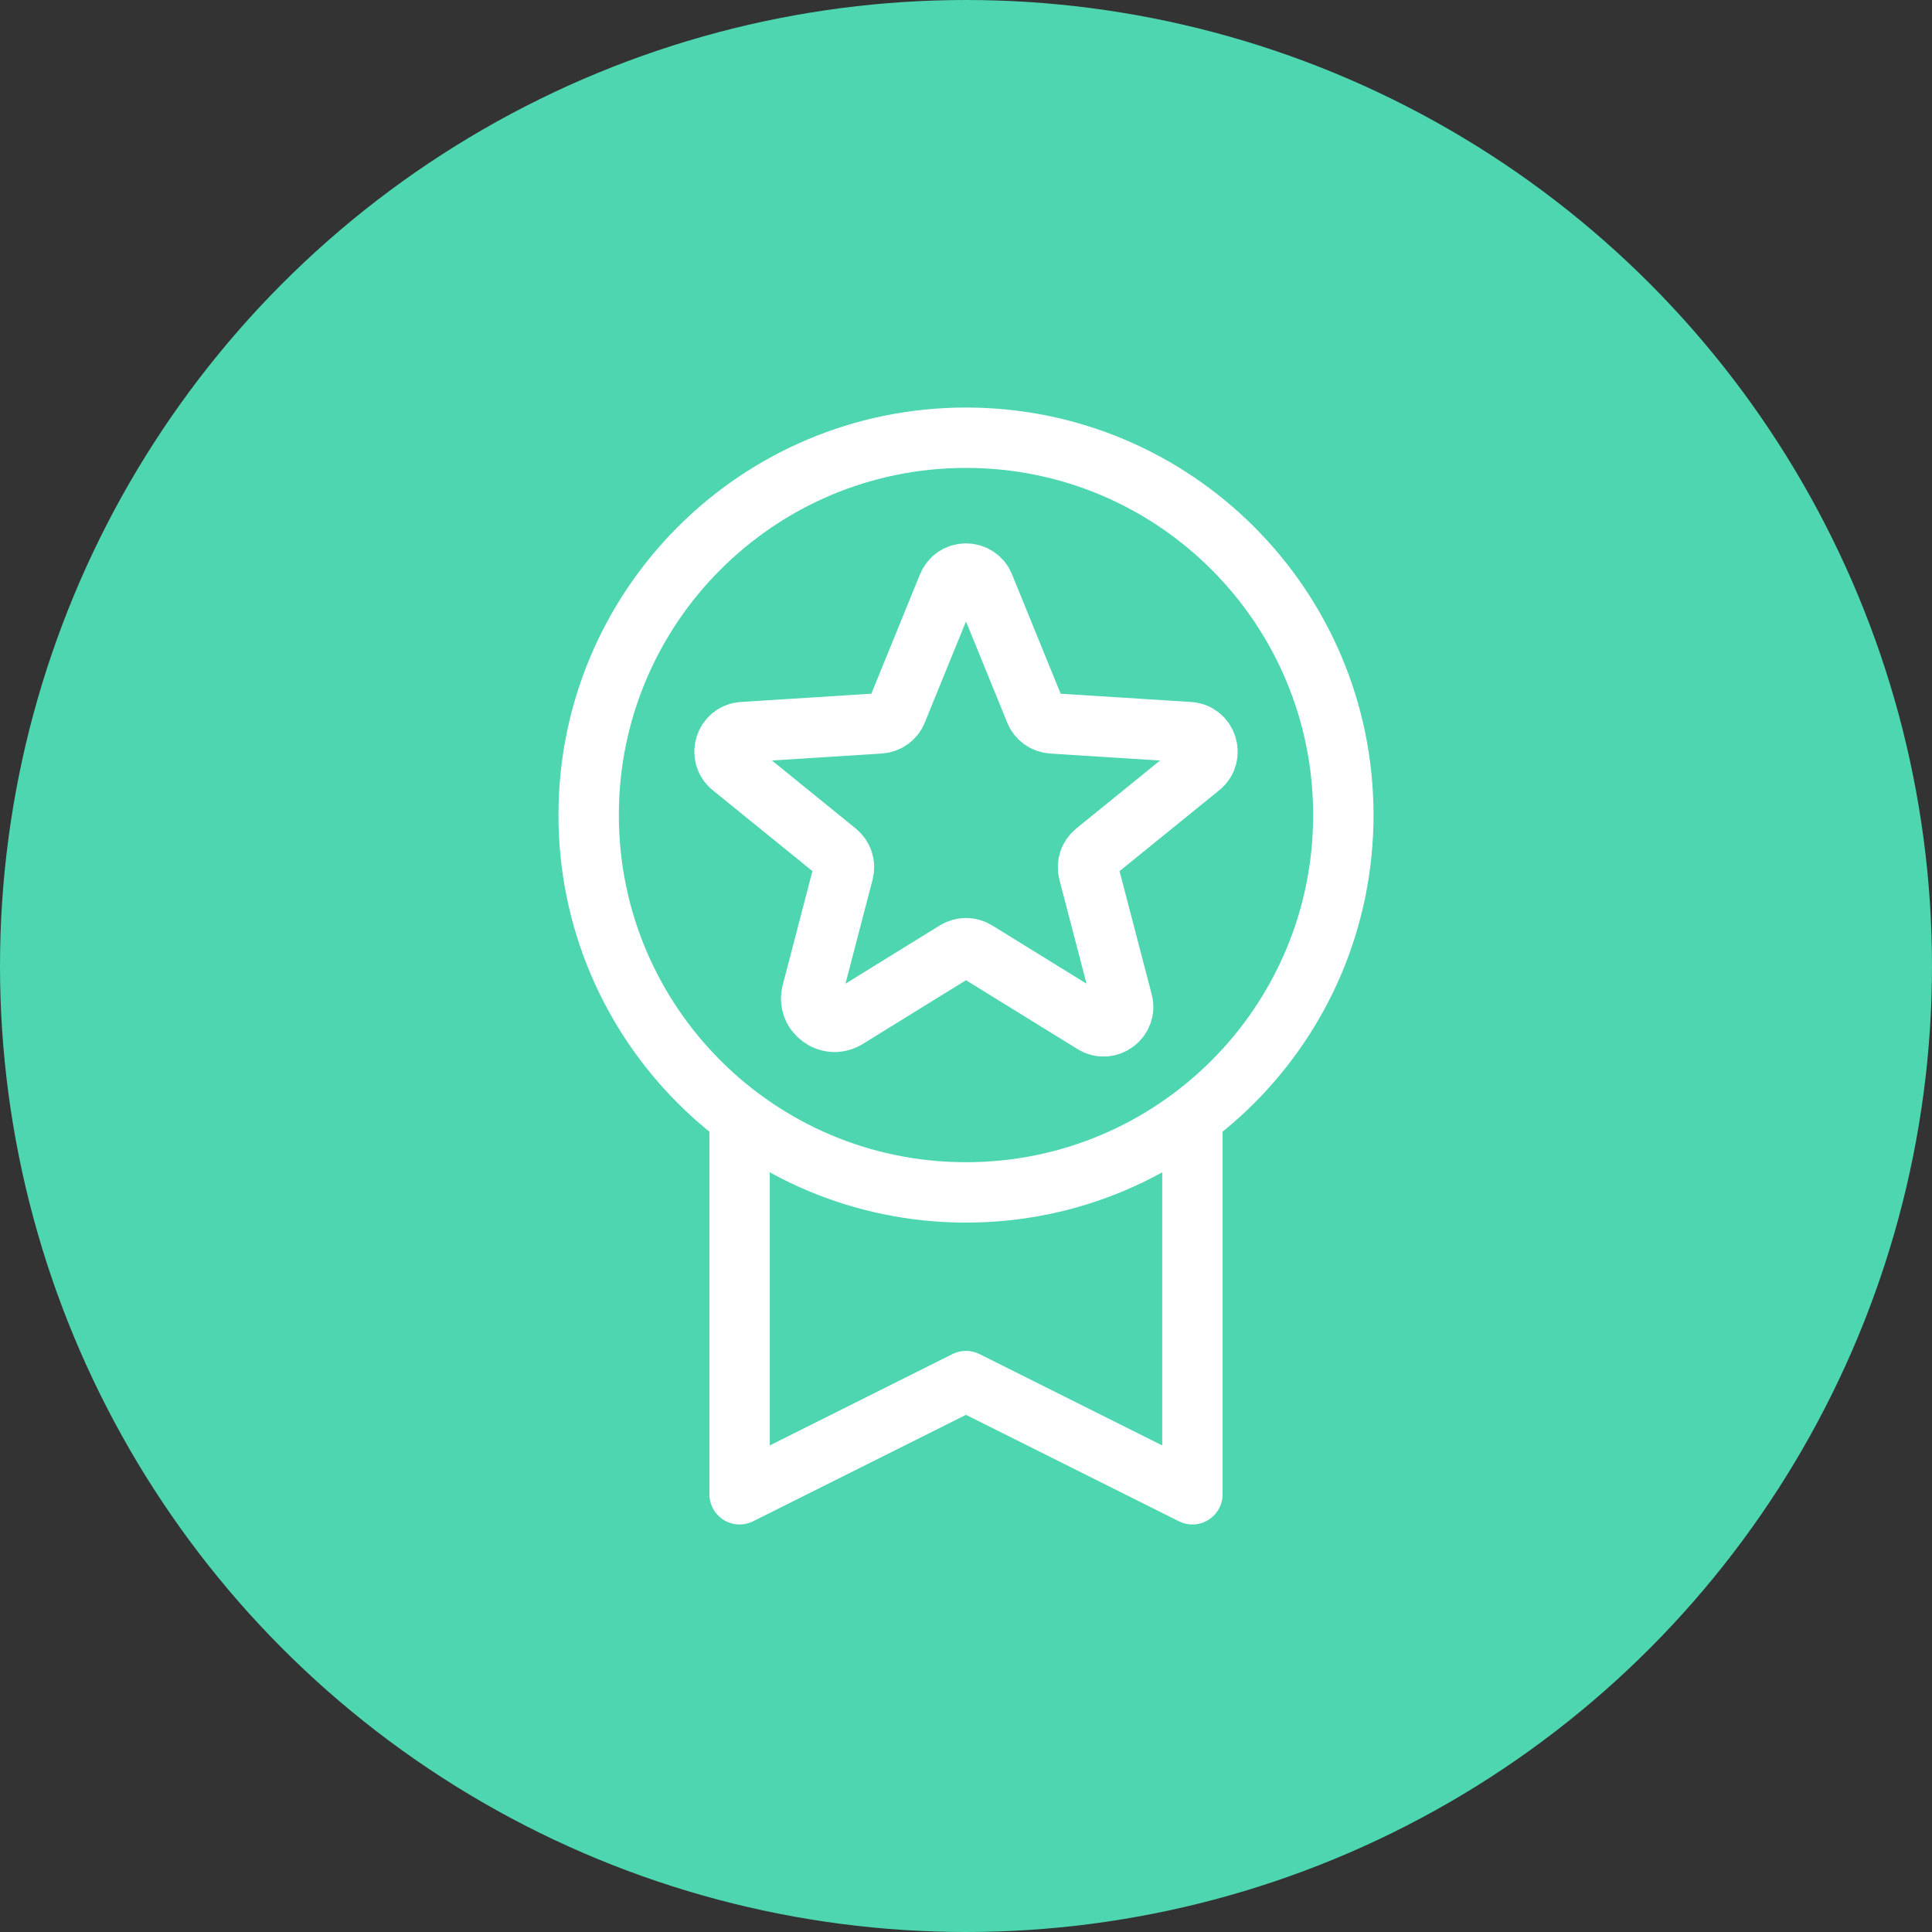 <?xml version="1.0" encoding="UTF-8"?> <svg xmlns="http://www.w3.org/2000/svg" width="64" height="64" viewBox="0 0 64 64" fill="none"><rect x="0" y="0" width="64" height="64" fill="#333333" stroke="none"/><circle cx="32" cy="32" r="32" fill="#4DD6B0"></circle><path d="M32 39.5C38.904 39.5 44.5 33.904 44.5 27C44.5 20.096 38.904 14.5 32 14.5C25.096 14.5 19.5 20.096 19.5 27C19.5 33.904 25.096 39.5 32 39.5Z" stroke="white" stroke-width="2" stroke-linecap="square" stroke-linejoin="round"></path><path d="M39.5 37.999V49.5L31.999 45.75L24.5 49.5V38" stroke="white" stroke-width="2" stroke-linecap="square" stroke-linejoin="round"></path><path d="M32.339 31.505L36.219 33.901C36.715 34.208 37.331 33.752 37.183 33.188L36.062 28.889C36.031 28.769 36.035 28.643 36.073 28.525C36.112 28.407 36.184 28.303 36.281 28.223L39.76 25.4C40.217 25.029 39.981 24.289 39.394 24.252L34.85 23.964C34.728 23.956 34.611 23.914 34.512 23.843C34.413 23.771 34.337 23.675 34.293 23.563L32.598 19.403C32.552 19.284 32.47 19.182 32.364 19.11C32.257 19.038 32.13 19 32 19C31.87 19 31.743 19.038 31.637 19.11C31.53 19.182 31.448 19.284 31.402 19.403L29.707 23.563C29.663 23.675 29.587 23.771 29.488 23.843C29.389 23.914 29.272 23.956 29.15 23.964L24.606 24.252C24.019 24.289 23.783 25.029 24.24 25.4L27.719 28.223C27.816 28.303 27.888 28.407 27.927 28.525C27.965 28.643 27.969 28.769 27.938 28.889L26.898 32.876C26.721 33.553 27.46 34.1 28.055 33.732L31.661 31.505C31.762 31.442 31.88 31.409 32 31.409C32.12 31.409 32.238 31.442 32.339 31.505V31.505Z" stroke="white" stroke-width="2" stroke-linecap="square" stroke-linejoin="round"></path></svg> 